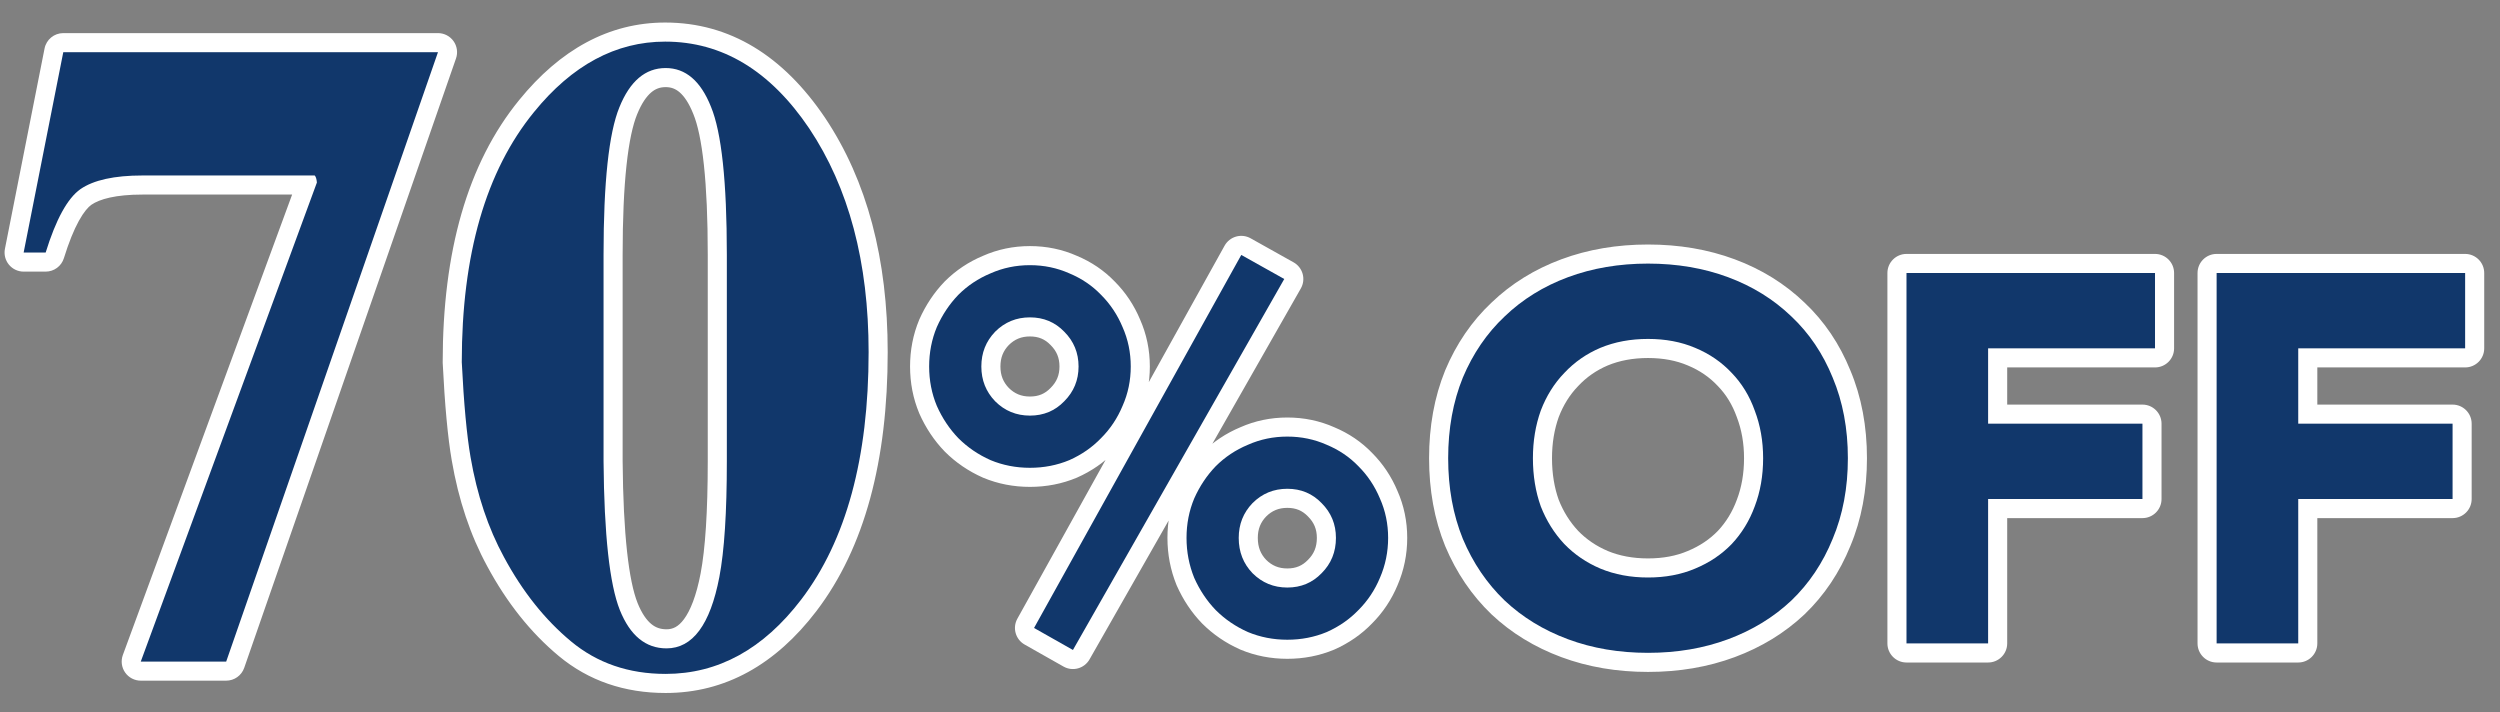 <svg width="393" height="112" viewBox="0 0 393 112" fill="none" xmlns="http://www.w3.org/2000/svg">
<rect x="0" y="0" width="393" height="112" fill="#808080" stroke="none"/>
<mask id="mask0" mask-type="alpha" maskUnits="userSpaceOnUse" x="0" y="0" width="393" height="112">
<rect width="393" height="112" fill="#C4C4C4"/>
</mask>
<g mask="url(#mask0)">
<path d="M186.522 84.558C186.522 82.36 186.924 80.295 187.729 78.365C188.587 76.434 189.713 74.745 191.107 73.297C192.555 71.849 194.244 70.723 196.175 69.919C198.105 69.061 200.17 68.632 202.368 68.632C204.567 68.632 206.631 69.061 208.562 69.919C210.492 70.723 212.155 71.849 213.549 73.297C214.997 74.745 216.123 76.434 216.927 78.365C217.785 80.295 218.214 82.36 218.214 84.558C218.214 86.757 217.785 88.848 216.927 90.832C216.123 92.763 214.997 94.452 213.549 95.9C212.155 97.348 210.492 98.501 208.562 99.359C206.631 100.163 204.567 100.565 202.368 100.565C200.17 100.565 198.105 100.163 196.175 99.359C194.244 98.501 192.555 97.348 191.107 95.9C189.713 94.452 188.587 92.763 187.729 90.832C186.924 88.848 186.522 86.757 186.522 84.558ZM210.01 84.558C210.01 82.413 209.259 80.59 207.757 79.089C206.31 77.587 204.513 76.836 202.368 76.836C200.223 76.836 198.4 77.587 196.898 79.089C195.451 80.59 194.727 82.413 194.727 84.558C194.727 86.757 195.451 88.607 196.898 90.109C198.4 91.61 200.223 92.361 202.368 92.361C204.513 92.361 206.31 91.61 207.757 90.109C209.259 88.607 210.01 86.757 210.01 84.558ZM146.062 57.612C146.062 55.413 146.465 53.349 147.269 51.418C148.127 49.488 149.253 47.799 150.647 46.351C152.095 44.903 153.784 43.777 155.715 42.972C157.645 42.114 159.71 41.685 161.908 41.685C164.107 41.685 166.172 42.114 168.102 42.972C170.033 43.777 171.695 44.903 173.089 46.351C174.537 47.799 175.663 49.488 176.467 51.418C177.325 53.349 177.754 55.413 177.754 57.612C177.754 59.811 177.325 61.875 176.467 63.806C175.663 65.736 174.537 67.425 173.089 68.873C171.695 70.321 170.033 71.474 168.102 72.332C166.172 73.136 164.107 73.538 161.908 73.538C159.71 73.538 157.645 73.136 155.715 72.332C153.784 71.474 152.095 70.321 150.647 68.873C149.253 67.425 148.127 65.736 147.269 63.806C146.465 61.875 146.062 59.811 146.062 57.612ZM169.55 57.612C169.55 55.467 168.799 53.644 167.298 52.142C165.85 50.641 164.053 49.89 161.908 49.89C159.763 49.89 157.94 50.641 156.439 52.142C154.991 53.644 154.267 55.467 154.267 57.612C154.267 59.757 154.991 61.58 156.439 63.082C157.94 64.583 159.763 65.334 161.908 65.334C164.053 65.334 165.85 64.583 167.298 63.082C168.799 61.58 169.55 59.757 169.55 57.612ZM195.129 40.077L201.886 43.857L168.665 102.174L162.552 98.715L195.129 40.077Z" fill="white"/>
<path d="M187.729 78.365L184.987 77.146C184.978 77.168 184.968 77.189 184.959 77.211L187.729 78.365ZM191.107 73.297L188.986 71.176C188.972 71.189 188.959 71.203 188.946 71.216L191.107 73.297ZM196.175 69.919L197.328 72.688C197.35 72.679 197.372 72.67 197.393 72.66L196.175 69.919ZM208.562 69.919L207.343 72.66C207.365 72.67 207.386 72.679 207.408 72.688L208.562 69.919ZM213.549 73.297L211.388 75.378C211.401 75.392 211.414 75.405 211.428 75.418L213.549 73.297ZM216.927 78.365L214.158 79.519C214.167 79.54 214.176 79.562 214.186 79.583L216.927 78.365ZM216.927 90.832L214.174 89.642C214.168 89.654 214.163 89.666 214.158 89.679L216.927 90.832ZM213.549 95.9L211.428 93.779C211.414 93.792 211.401 93.805 211.388 93.819L213.549 95.9ZM208.562 99.359L209.716 102.128C209.737 102.119 209.759 102.11 209.78 102.1L208.562 99.359ZM196.175 99.359L194.956 102.1C194.978 102.11 194.999 102.119 195.021 102.128L196.175 99.359ZM191.107 95.9L188.946 97.981C188.959 97.995 188.972 98.008 188.986 98.021L191.107 95.9ZM187.729 90.832L184.948 91.96C184.961 91.99 184.974 92.021 184.987 92.051L187.729 90.832ZM207.757 79.089L205.598 81.171C205.611 81.184 205.623 81.197 205.636 81.21L207.757 79.089ZM196.898 79.089L194.777 76.967C194.764 76.98 194.752 76.993 194.739 77.006L196.898 79.089ZM196.898 90.109L194.739 92.191C194.752 92.204 194.764 92.217 194.777 92.23L196.898 90.109ZM207.757 90.109L205.636 87.987C205.623 88 205.611 88.013 205.598 88.026L207.757 90.109ZM147.269 51.418L144.527 50.2C144.518 50.221 144.509 50.243 144.5 50.264L147.269 51.418ZM150.647 46.351L148.526 44.23C148.513 44.243 148.499 44.256 148.486 44.27L150.647 46.351ZM155.715 42.972L156.869 45.742C156.89 45.733 156.912 45.724 156.933 45.714L155.715 42.972ZM168.102 42.972L166.884 45.714C166.905 45.724 166.927 45.733 166.948 45.742L168.102 42.972ZM173.089 46.351L170.928 48.432C170.941 48.445 170.954 48.459 170.968 48.472L173.089 46.351ZM176.467 51.418L173.698 52.572C173.707 52.594 173.717 52.615 173.726 52.637L176.467 51.418ZM176.467 63.806L173.726 62.587C173.717 62.609 173.707 62.63 173.698 62.652L176.467 63.806ZM173.089 68.873L170.968 66.752C170.954 66.765 170.941 66.779 170.928 66.792L173.089 68.873ZM168.102 72.332L169.256 75.101C169.278 75.092 169.299 75.083 169.32 75.073L168.102 72.332ZM155.715 72.332L154.496 75.073C154.518 75.083 154.539 75.092 154.561 75.101L155.715 72.332ZM150.647 68.873L148.486 70.954C148.499 70.968 148.513 70.981 148.526 70.995L150.647 68.873ZM147.269 63.806L144.5 64.96C144.509 64.981 144.518 65.003 144.527 65.024L147.269 63.806ZM167.298 52.142L165.138 54.225C165.151 54.238 165.164 54.251 165.176 54.264L167.298 52.142ZM156.439 52.142L154.317 50.021C154.305 50.034 154.292 50.047 154.279 50.06L156.439 52.142ZM156.439 63.082L154.279 65.164C154.292 65.177 154.305 65.19 154.317 65.203L156.439 63.082ZM167.298 63.082L165.176 60.96C165.164 60.973 165.151 60.986 165.138 60.999L167.298 63.082ZM195.129 40.077L196.594 37.459C195.898 37.069 195.076 36.973 194.309 37.191C193.542 37.409 192.894 37.923 192.506 38.62L195.129 40.077ZM201.886 43.857L204.492 45.342C204.888 44.647 204.99 43.823 204.776 43.053C204.561 42.283 204.048 41.63 203.35 41.239L201.886 43.857ZM168.665 102.174L167.188 104.785C168.627 105.599 170.453 105.096 171.272 103.659L168.665 102.174ZM162.552 98.715L159.929 97.258C159.129 98.699 159.64 100.515 161.075 101.326L162.552 98.715ZM189.522 84.558C189.522 82.735 189.854 81.065 190.498 79.519L184.959 77.211C183.995 79.526 183.522 81.984 183.522 84.558H189.522ZM190.47 79.583C191.194 77.955 192.128 76.562 193.268 75.378L188.946 71.216C187.297 72.928 185.98 74.913 184.987 77.146L190.47 79.583ZM193.228 75.418C194.393 74.254 195.752 73.345 197.328 72.688L195.021 67.15C192.736 68.101 190.717 69.445 188.986 71.176L193.228 75.418ZM197.393 72.66C198.924 71.98 200.572 71.632 202.368 71.632V65.632C199.767 65.632 197.286 66.142 194.956 67.177L197.393 72.66ZM202.368 71.632C204.165 71.632 205.812 71.98 207.343 72.66L209.78 67.177C207.451 66.142 204.969 65.632 202.368 65.632V71.632ZM207.408 72.688C208.975 73.341 210.29 74.238 211.388 75.378L215.71 71.216C214.019 69.46 212.01 68.106 209.716 67.15L207.408 72.688ZM211.428 75.418C212.592 76.583 213.501 77.942 214.158 79.519L219.697 77.211C218.745 74.927 217.401 72.907 215.67 71.176L211.428 75.418ZM214.186 79.583C214.866 81.114 215.214 82.762 215.214 84.558H221.214C221.214 81.957 220.704 79.476 219.669 77.146L214.186 79.583ZM215.214 84.558C215.214 86.355 214.866 88.04 214.174 89.642L219.681 92.023C220.704 89.657 221.214 87.159 221.214 84.558H215.214ZM214.158 89.679C213.501 91.255 212.592 92.614 211.428 93.779L215.67 98.021C217.401 96.29 218.745 94.271 219.697 91.986L214.158 89.679ZM211.388 93.819C210.276 94.974 208.938 95.909 207.343 96.617L209.78 102.1C212.046 101.093 214.033 99.722 215.71 97.981L211.388 93.819ZM207.408 96.59C205.862 97.234 204.191 97.565 202.368 97.565V103.565C204.942 103.565 207.401 103.092 209.716 102.128L207.408 96.59ZM202.368 97.565C200.545 97.565 198.875 97.234 197.328 96.59L195.021 102.128C197.335 103.092 199.794 103.565 202.368 103.565V97.565ZM197.393 96.617C195.788 95.904 194.408 94.958 193.228 93.779L188.986 98.021C190.702 99.738 192.7 101.098 194.956 102.1L197.393 96.617ZM193.268 93.819C192.128 92.635 191.194 91.242 190.47 89.614L184.987 92.051C185.98 94.284 187.297 96.269 188.946 97.981L193.268 93.819ZM190.509 89.705C189.854 88.089 189.522 86.381 189.522 84.558H183.522C183.522 87.133 183.995 89.608 184.948 91.96L190.509 89.705ZM213.01 84.558C213.01 81.627 211.949 79.038 209.879 76.967L205.636 81.21C206.569 82.142 207.01 83.2 207.01 84.558H213.01ZM209.917 77.006C207.886 74.9 205.302 73.836 202.368 73.836V79.836C203.725 79.836 204.733 80.274 205.598 81.171L209.917 77.006ZM202.368 73.836C199.437 73.836 196.848 74.897 194.777 76.967L199.02 81.21C199.952 80.278 201.01 79.836 202.368 79.836V73.836ZM194.739 77.006C192.735 79.084 191.727 81.661 191.727 84.558H197.727C197.727 83.166 198.166 82.096 199.058 81.171L194.739 77.006ZM191.727 84.558C191.727 87.487 192.721 90.098 194.739 92.191L199.058 88.026C198.181 87.116 197.727 86.027 197.727 84.558H191.727ZM194.777 92.23C196.848 94.3 199.437 95.361 202.368 95.361V89.361C201.01 89.361 199.952 88.92 199.02 87.987L194.777 92.23ZM202.368 95.361C205.302 95.361 207.886 94.297 209.917 92.191L205.598 88.026C204.733 88.923 203.725 89.361 202.368 89.361V95.361ZM209.879 92.23C211.965 90.144 213.01 87.521 213.01 84.558H207.01C207.01 85.993 206.553 87.07 205.636 87.987L209.879 92.23ZM149.062 57.612C149.062 55.789 149.394 54.118 150.038 52.572L144.5 50.264C143.535 52.579 143.062 55.038 143.062 57.612H149.062ZM150.01 52.637C150.734 51.009 151.668 49.615 152.808 48.432L148.486 44.27C146.838 45.982 145.52 47.967 144.527 50.2L150.01 52.637ZM152.769 48.472C153.933 47.307 155.292 46.399 156.869 45.742L154.561 40.203C152.277 41.155 150.257 42.499 148.526 44.23L152.769 48.472ZM156.933 45.714C158.464 45.033 160.112 44.685 161.908 44.685V38.685C159.308 38.685 156.826 39.196 154.496 40.231L156.933 45.714ZM161.908 44.685C163.705 44.685 165.352 45.033 166.884 45.714L169.32 40.231C166.991 39.196 164.509 38.685 161.908 38.685V44.685ZM166.948 45.742C168.515 46.395 169.831 47.292 170.928 48.432L175.25 44.27C173.559 42.514 171.55 41.159 169.256 40.203L166.948 45.742ZM170.968 48.472C172.133 49.637 173.041 50.995 173.698 52.572L179.237 50.264C178.285 47.98 176.941 45.961 175.21 44.23L170.968 48.472ZM173.726 52.637C174.407 54.168 174.754 55.816 174.754 57.612H180.754C180.754 55.011 180.244 52.53 179.209 50.2L173.726 52.637ZM174.754 57.612C174.754 59.408 174.407 61.056 173.726 62.587L179.209 65.024C180.244 62.694 180.754 60.213 180.754 57.612H174.754ZM173.698 62.652C173.041 64.228 172.133 65.587 170.968 66.752L175.21 70.995C176.941 69.264 178.285 67.244 179.237 64.96L173.698 62.652ZM170.928 66.792C169.816 67.947 168.479 68.882 166.884 69.591L169.32 75.073C171.586 74.066 173.574 72.695 175.25 70.954L170.928 66.792ZM166.948 69.563C165.402 70.207 163.732 70.538 161.908 70.538V76.538C164.482 76.538 166.941 76.066 169.256 75.101L166.948 69.563ZM161.908 70.538C160.085 70.538 158.415 70.207 156.869 69.563L154.561 75.101C156.876 76.066 159.334 76.538 161.908 76.538V70.538ZM156.933 69.591C155.328 68.877 153.948 67.931 152.769 66.752L148.526 70.995C150.242 72.711 152.24 74.071 154.496 75.073L156.933 69.591ZM152.808 66.792C151.668 65.609 150.734 64.215 150.01 62.587L144.527 65.024C145.52 67.257 146.838 69.242 148.486 70.954L152.808 66.792ZM150.038 62.652C149.394 61.105 149.062 59.435 149.062 57.612H143.062C143.062 60.186 143.535 62.645 144.5 64.96L150.038 62.652ZM172.55 57.612C172.55 54.681 171.489 52.092 169.419 50.021L165.176 54.264C166.109 55.196 166.55 56.254 166.55 57.612H172.55ZM169.457 50.06C167.426 47.954 164.842 46.89 161.908 46.89V52.89C163.265 52.89 164.274 53.328 165.138 54.225L169.457 50.06ZM161.908 46.89C158.977 46.89 156.388 47.95 154.317 50.021L158.56 54.264C159.493 53.331 160.55 52.89 161.908 52.89V46.89ZM154.279 50.06C152.275 52.138 151.267 54.715 151.267 57.612H157.267C157.267 56.219 157.706 55.15 158.598 54.225L154.279 50.06ZM151.267 57.612C151.267 60.509 152.275 63.086 154.279 65.164L158.598 60.999C157.706 60.074 157.267 59.005 157.267 57.612H151.267ZM154.317 65.203C156.388 67.273 158.977 68.334 161.908 68.334V62.334C160.55 62.334 159.493 61.893 158.56 60.96L154.317 65.203ZM161.908 68.334C164.842 68.334 167.426 67.27 169.457 65.164L165.138 60.999C164.274 61.896 163.265 62.334 161.908 62.334V68.334ZM169.419 65.203C171.489 63.133 172.55 60.544 172.55 57.612H166.55C166.55 58.97 166.109 60.028 165.176 60.96L169.419 65.203ZM193.664 42.695L200.421 46.475L203.35 41.239L196.594 37.459L193.664 42.695ZM199.279 42.372L166.058 100.689L171.272 103.659L204.492 45.342L199.279 42.372ZM170.142 99.563L164.029 96.104L161.075 101.326L167.188 104.785L170.142 99.563ZM165.174 100.172L197.751 41.534L192.506 38.62L159.929 97.258L165.174 100.172Z" fill="white"/>
<path d="M227.652 72.031C227.652 67.371 228.419 63.149 229.955 59.366C231.545 55.583 233.738 52.375 236.534 49.743C239.33 47.057 242.648 45.001 246.486 43.575C250.324 42.149 254.518 41.437 259.069 41.437C263.62 41.437 267.814 42.149 271.653 43.575C275.491 45.001 278.808 47.057 281.604 49.743C284.4 52.375 286.566 55.583 288.101 59.366C289.691 63.149 290.486 67.371 290.486 72.031C290.486 76.692 289.691 80.914 288.101 84.697C286.566 88.48 284.4 91.715 281.604 94.402C278.808 97.034 275.491 99.062 271.653 100.488C267.814 101.914 263.62 102.626 259.069 102.626C254.518 102.626 250.324 101.914 246.486 100.488C242.648 99.062 239.33 97.034 236.534 94.402C233.738 91.715 231.545 88.48 229.955 84.697C228.419 80.914 227.652 76.692 227.652 72.031ZM240.975 72.031C240.975 74.773 241.387 77.295 242.209 79.598C243.086 81.846 244.32 83.82 245.91 85.52C247.5 87.165 249.392 88.453 251.585 89.385C253.833 90.317 256.328 90.783 259.069 90.783C261.811 90.783 264.278 90.317 266.471 89.385C268.719 88.453 270.638 87.165 272.228 85.52C273.818 83.82 275.025 81.846 275.847 79.598C276.724 77.295 277.163 74.773 277.163 72.031C277.163 69.345 276.724 66.85 275.847 64.547C275.025 62.244 273.818 60.27 272.228 58.626C270.638 56.926 268.719 55.61 266.471 54.678C264.278 53.746 261.811 53.28 259.069 53.28C256.328 53.28 253.833 53.746 251.585 54.678C249.392 55.61 247.5 56.926 245.91 58.626C244.32 60.27 243.086 62.244 242.209 64.547C241.387 66.85 240.975 69.345 240.975 72.031ZM299.7 42.917H338.767V54.76H312.531V66.603H336.793V78.447H312.531V101.146H299.7V42.917ZM348.453 42.917H387.519V54.76H361.283V66.603H385.545V78.447H361.283V101.146H348.453V42.917Z" fill="white"/>
<path d="M229.955 59.366L227.189 58.203C227.184 58.215 227.179 58.226 227.175 58.238L229.955 59.366ZM236.534 49.743L238.59 51.928C238.598 51.921 238.605 51.914 238.613 51.907L236.534 49.743ZM246.486 43.575L245.441 40.763L245.441 40.763L246.486 43.575ZM271.653 43.575L272.697 40.763L272.697 40.763L271.653 43.575ZM281.604 49.743L279.526 51.907C279.533 51.914 279.541 51.921 279.548 51.928L281.604 49.743ZM288.101 59.366L285.322 60.494C285.326 60.505 285.331 60.517 285.336 60.528L288.101 59.366ZM288.101 84.697L285.336 83.535C285.331 83.546 285.326 83.558 285.322 83.569L288.101 84.697ZM281.604 94.402L283.66 96.587C283.668 96.579 283.675 96.572 283.683 96.565L281.604 94.402ZM271.653 100.488L270.608 97.676L270.608 97.676L271.653 100.488ZM246.486 100.488L247.53 97.676L247.53 97.676L246.486 100.488ZM236.534 94.402L234.456 96.565C234.463 96.572 234.471 96.579 234.478 96.587L236.534 94.402ZM229.955 84.697L227.175 85.825C227.179 85.837 227.184 85.848 227.189 85.859L229.955 84.697ZM242.209 79.598L239.384 80.607C239.394 80.634 239.404 80.662 239.414 80.689L242.209 79.598ZM245.91 85.52L243.719 87.569C243.73 87.581 243.742 87.593 243.753 87.605L245.91 85.52ZM251.585 89.385L250.411 92.146C250.42 92.15 250.428 92.153 250.436 92.156L251.585 89.385ZM266.471 89.385L265.322 86.614C265.314 86.617 265.306 86.621 265.298 86.624L266.471 89.385ZM272.228 85.52L274.385 87.605C274.397 87.593 274.408 87.581 274.419 87.569L272.228 85.52ZM275.847 79.598L273.044 78.53C273.039 78.542 273.034 78.555 273.03 78.567L275.847 79.598ZM275.847 64.547L273.022 65.556C273.029 65.576 273.036 65.596 273.044 65.615L275.847 64.547ZM272.228 58.626L270.037 60.675C270.049 60.687 270.06 60.699 270.071 60.711L272.228 58.626ZM266.471 54.678L265.298 57.439C265.306 57.442 265.314 57.446 265.322 57.449L266.471 54.678ZM251.585 54.678L250.436 51.907C250.428 51.91 250.42 51.913 250.411 51.917L251.585 54.678ZM245.91 58.626L248.067 60.711C248.078 60.699 248.09 60.687 248.101 60.675L245.91 58.626ZM242.209 64.547L239.406 63.479C239.398 63.499 239.391 63.519 239.384 63.538L242.209 64.547ZM230.652 72.031C230.652 67.703 231.364 63.872 232.734 60.494L227.175 58.238C225.475 62.426 224.652 67.039 224.652 72.031H230.652ZM232.72 60.528C234.159 57.105 236.12 54.253 238.59 51.928L234.478 47.559C231.356 50.497 228.93 54.061 227.189 58.203L232.72 60.528ZM238.613 51.907C241.096 49.521 244.056 47.678 247.53 46.387L245.441 40.763C241.24 42.323 237.565 44.593 234.456 47.58L238.613 51.907ZM247.53 46.387C250.999 45.099 254.835 44.437 259.069 44.437V38.437C254.201 38.437 249.649 39.2 245.441 40.763L247.53 46.387ZM259.069 44.437C263.303 44.437 267.139 45.099 270.608 46.387L272.697 40.763C268.49 39.2 263.937 38.437 259.069 38.437V44.437ZM270.608 46.387C274.082 47.678 277.042 49.521 279.526 51.907L283.683 47.58C280.573 44.593 276.899 42.323 272.697 40.763L270.608 46.387ZM279.548 51.928C282.01 54.245 283.938 57.085 285.322 60.494L290.881 58.238C289.194 54.08 286.791 50.505 283.66 47.559L279.548 51.928ZM285.336 60.528C286.752 63.897 287.486 67.716 287.486 72.031H293.486C293.486 67.026 292.631 62.401 290.867 58.203L285.336 60.528ZM287.486 72.031C287.486 76.347 286.752 80.166 285.336 83.535L290.867 85.859C292.631 81.662 293.486 77.037 293.486 72.031H287.486ZM285.322 83.569C283.936 86.983 282.002 89.859 279.526 92.239L283.683 96.565C286.799 93.571 289.196 89.978 290.881 85.825L285.322 83.569ZM279.548 92.217C277.063 94.557 274.096 96.38 270.608 97.676L272.697 103.3C276.886 101.745 280.553 99.511 283.66 96.587L279.548 92.217ZM270.608 97.676C267.139 98.964 263.303 99.626 259.069 99.626V105.626C263.937 105.626 268.49 104.863 272.697 103.3L270.608 97.676ZM259.069 99.626C254.835 99.626 250.999 98.964 247.53 97.676L245.441 103.3C249.649 104.863 254.201 105.626 259.069 105.626V99.626ZM247.53 97.676C244.043 96.38 241.076 94.557 238.59 92.217L234.478 96.587C237.585 99.511 241.253 101.745 245.441 103.3L247.53 97.676ZM238.613 92.239C236.128 89.852 234.161 86.963 232.72 83.535L227.189 85.859C228.928 89.997 231.348 93.579 234.456 96.565L238.613 92.239ZM232.734 83.569C231.364 80.191 230.652 76.36 230.652 72.031H224.652C224.652 77.024 225.475 81.636 227.175 85.825L232.734 83.569ZM237.975 72.031C237.975 75.076 238.433 77.944 239.384 80.607L245.034 78.589C244.341 76.647 243.975 74.47 243.975 72.031H237.975ZM239.414 80.689C240.425 83.278 241.859 85.581 243.719 87.569L248.101 83.47C246.781 82.059 245.748 80.414 245.004 78.507L239.414 80.689ZM243.753 87.605C245.634 89.55 247.864 91.063 250.411 92.146L252.758 86.624C250.919 85.842 249.366 84.778 248.067 83.434L243.753 87.605ZM250.436 92.156C253.091 93.257 255.983 93.783 259.069 93.783V87.783C256.672 87.783 254.574 87.377 252.734 86.614L250.436 92.156ZM259.069 93.783C262.154 93.783 265.029 93.258 267.645 92.146L265.298 86.624C263.527 87.376 261.468 87.783 259.069 87.783V93.783ZM267.62 92.156C270.223 91.077 272.492 89.563 274.385 87.605L270.071 83.434C268.785 84.766 267.215 85.829 265.322 86.614L267.62 92.156ZM274.419 87.569C276.292 85.567 277.708 83.244 278.664 80.629L273.03 78.567C272.342 80.448 271.344 82.073 270.037 83.47L274.419 87.569ZM278.65 80.666C279.671 77.986 280.163 75.097 280.163 72.031H274.163C274.163 74.449 273.777 76.605 273.044 78.53L278.65 80.666ZM280.163 72.031C280.163 69.013 279.669 66.153 278.65 63.479L273.044 65.615C273.78 67.547 274.163 69.677 274.163 72.031H280.163ZM278.672 63.538C277.716 60.861 276.292 58.513 274.385 56.541L270.071 60.711C271.344 62.028 272.333 63.627 273.022 65.556L278.672 63.538ZM274.419 56.576C272.524 54.55 270.244 52.995 267.62 51.907L265.322 57.449C267.194 58.225 268.753 59.302 270.037 60.675L274.419 56.576ZM267.645 51.917C265.029 50.805 262.154 50.28 259.069 50.28V56.28C261.468 56.28 263.527 56.687 265.298 57.439L267.645 51.917ZM259.069 50.28C255.983 50.28 253.091 50.806 250.436 51.907L252.734 57.449C254.574 56.686 256.672 56.28 259.069 56.28V50.28ZM250.411 51.917C247.843 53.009 245.602 54.563 243.719 56.576L248.101 60.675C249.398 59.288 250.941 58.211 252.758 57.439L250.411 51.917ZM243.753 56.541C241.86 58.499 240.416 60.827 239.406 63.479L245.012 65.615C245.757 63.662 246.78 62.042 248.067 60.711L243.753 56.541ZM239.384 63.538C238.435 66.195 237.975 69.035 237.975 72.031H243.975C243.975 69.655 244.338 67.505 245.034 65.556L239.384 63.538ZM299.7 42.917V39.917C298.044 39.917 296.7 41.26 296.7 42.917H299.7ZM338.767 42.917H341.767C341.767 41.26 340.423 39.917 338.767 39.917V42.917ZM338.767 54.76V57.76C340.423 57.76 341.767 56.417 341.767 54.76H338.767ZM312.531 54.76V51.76C310.874 51.76 309.531 53.103 309.531 54.76H312.531ZM312.531 66.603H309.531C309.531 68.26 310.874 69.603 312.531 69.603V66.603ZM336.793 66.603H339.793C339.793 64.947 338.449 63.603 336.793 63.603V66.603ZM336.793 78.447V81.447C338.449 81.447 339.793 80.103 339.793 78.447H336.793ZM312.531 78.447V75.447C310.874 75.447 309.531 76.79 309.531 78.447H312.531ZM312.531 101.146V104.146C314.187 104.146 315.531 102.803 315.531 101.146H312.531ZM299.7 101.146H296.7C296.7 102.803 298.044 104.146 299.7 104.146V101.146ZM299.7 45.917H338.767V39.917H299.7V45.917ZM335.767 42.917V54.76H341.767V42.917H335.767ZM338.767 51.76H312.531V57.76H338.767V51.76ZM309.531 54.76V66.603H315.531V54.76H309.531ZM312.531 69.603H336.793V63.603H312.531V69.603ZM333.793 66.603V78.447H339.793V66.603H333.793ZM336.793 75.447H312.531V81.447H336.793V75.447ZM309.531 78.447V101.146H315.531V78.447H309.531ZM312.531 98.146H299.7V104.146H312.531V98.146ZM302.7 101.146V42.917H296.7V101.146H302.7ZM348.453 42.917V39.917C346.796 39.917 345.453 41.26 345.453 42.917H348.453ZM387.519 42.917H390.519C390.519 41.26 389.176 39.917 387.519 39.917V42.917ZM387.519 54.76V57.76C389.176 57.76 390.519 56.417 390.519 54.76H387.519ZM361.283 54.76V51.76C359.626 51.76 358.283 53.103 358.283 54.76H361.283ZM361.283 66.603H358.283C358.283 68.26 359.626 69.603 361.283 69.603V66.603ZM385.545 66.603H388.545C388.545 64.947 387.202 63.603 385.545 63.603V66.603ZM385.545 78.447V81.447C387.202 81.447 388.545 80.103 388.545 78.447H385.545ZM361.283 78.447V75.447C359.626 75.447 358.283 76.79 358.283 78.447H361.283ZM361.283 101.146V104.146C362.94 104.146 364.283 102.803 364.283 101.146H361.283ZM348.453 101.146H345.453C345.453 102.803 346.796 104.146 348.453 104.146V101.146ZM348.453 45.917H387.519V39.917H348.453V45.917ZM384.519 42.917V54.76H390.519V42.917H384.519ZM387.519 51.76H361.283V57.76H387.519V51.76ZM358.283 54.76V66.603H364.283V54.76H358.283ZM361.283 69.603H385.545V63.603H361.283V69.603ZM382.545 66.603V78.447H388.545V66.603H382.545ZM385.545 75.447H361.283V81.447H385.545V75.447ZM358.283 78.447V101.146H364.283V78.447H358.283ZM361.283 98.146H348.453V104.146H361.283V98.146ZM351.453 101.146V42.917H345.453V101.146H351.453Z" fill="white"/>
<path d="M9.947 8.205H68.85L35.557 104H22.129L49.816 28.693C49.769 28.139 49.654 27.77 49.469 27.585H22.406C17.976 27.585 14.723 28.3 12.646 29.731C10.616 31.161 8.793 34.484 7.178 39.698H3.717L9.947 8.205ZM94.878 72.507C94.971 84.043 95.824 91.841 97.439 95.902C99.054 99.916 101.5 101.924 104.776 101.924C108.883 101.924 111.652 98.186 113.082 90.71C113.867 86.604 114.259 80.536 114.259 72.507V40.044C114.259 28.554 113.428 20.802 111.767 16.787C110.152 12.727 107.776 10.696 104.638 10.696C101.454 10.696 99.031 12.75 97.37 16.857C95.709 20.917 94.878 28.646 94.878 40.044V72.507ZM72.591 56.933C72.591 39.998 76.374 26.893 83.942 17.618C89.941 10.235 96.816 6.543 104.568 6.543C113.52 6.543 121.065 11.089 127.202 20.179C133.432 29.5 136.546 41.221 136.546 55.341C136.546 71.999 133.016 84.966 125.956 94.24C120.004 102.039 112.898 105.938 104.638 105.938C98.823 105.938 93.863 104.231 89.756 100.816C85.649 97.401 82.142 92.995 79.235 87.596C76.743 83.027 74.99 77.79 73.975 71.884C73.375 68.423 72.914 63.439 72.591 56.933Z" fill="white"/>
<path d="M9.947 8.205V5.205C8.515 5.205 7.282 6.217 7.004 7.622L9.947 8.205ZM68.85 8.205L71.684 9.189C72.003 8.272 71.858 7.257 71.295 6.466C70.732 5.675 69.821 5.205 68.85 5.205V8.205ZM35.557 104V107C36.834 107 37.971 106.191 38.391 104.985L35.557 104ZM22.129 104L19.313 102.965C18.975 103.885 19.108 104.913 19.669 105.717C20.23 106.521 21.148 107 22.129 107V104ZM49.816 28.693L52.631 29.728C52.782 29.317 52.842 28.879 52.805 28.444L49.816 28.693ZM49.469 27.585L51.591 25.464C51.028 24.901 50.265 24.585 49.469 24.585V27.585ZM12.646 29.731L10.944 27.26C10.936 27.266 10.927 27.272 10.918 27.278L12.646 29.731ZM7.178 39.698V42.698C8.493 42.698 9.655 41.842 10.044 40.586L7.178 39.698ZM3.717 39.698L0.775 39.116C0.6 39.996 0.83 40.909 1.399 41.602C1.969 42.296 2.82 42.698 3.717 42.698L3.717 39.698ZM9.947 11.205H68.85V5.205H9.947V11.205ZM66.016 7.22L32.723 103.015L38.391 104.985L71.684 9.189L66.016 7.22ZM35.557 101H22.129V107H35.557V101ZM24.945 105.035L52.631 29.728L47 27.657L19.313 102.965L24.945 105.035ZM52.805 28.444C52.771 28.034 52.703 27.569 52.558 27.106C52.42 26.664 52.151 26.024 51.591 25.464L47.348 29.706C47.153 29.511 47.03 29.322 46.957 29.187C46.884 29.053 46.847 28.948 46.831 28.895C46.801 28.801 46.814 28.798 46.826 28.942L52.805 28.444ZM49.469 24.585H22.406V30.585H49.469V24.585ZM22.406 24.585C17.773 24.585 13.775 25.311 10.944 27.26L14.348 32.201C15.671 31.29 18.179 30.585 22.406 30.585V24.585ZM10.918 27.278C9.385 28.359 8.153 29.982 7.126 31.852C6.086 33.749 5.156 36.087 4.313 38.81L10.044 40.586C10.816 38.095 11.604 36.164 12.387 34.738C13.183 33.287 13.878 32.533 14.374 32.183L10.918 27.278ZM7.178 36.698H3.717V42.698H7.178V36.698ZM6.66 40.28L12.89 8.787L7.004 7.622L0.775 39.116L6.66 40.28ZM94.878 72.507H91.878C91.878 72.515 91.878 72.523 91.878 72.531L94.878 72.507ZM97.439 95.902L94.652 97.01L94.656 97.021L97.439 95.902ZM113.082 90.71L116.029 91.274L116.029 91.273L113.082 90.71ZM111.767 16.787L108.979 17.896C108.984 17.909 108.99 17.922 108.995 17.934L111.767 16.787ZM97.37 16.857L100.147 17.992L100.151 17.982L97.37 16.857ZM72.591 56.933H69.591C69.591 56.983 69.592 57.032 69.594 57.082L72.591 56.933ZM83.942 17.618L86.266 19.515L86.27 19.51L83.942 17.618ZM127.202 20.179L129.697 18.512L129.689 18.5L127.202 20.179ZM125.956 94.24L128.341 96.061L128.343 96.058L125.956 94.24ZM79.235 87.596L81.877 86.173C81.874 86.169 81.872 86.164 81.869 86.159L79.235 87.596ZM73.975 71.884L76.931 71.375L76.931 71.371L73.975 71.884ZM91.878 72.531C91.97 84.019 92.801 92.358 94.652 97.01L100.227 94.793C98.847 91.324 97.971 84.066 97.878 72.483L91.878 72.531ZM94.656 97.021C95.586 99.332 96.852 101.318 98.581 102.737C100.361 104.198 102.471 104.924 104.776 104.924V98.924C103.805 98.924 103.054 98.646 102.388 98.099C101.671 97.511 100.908 96.486 100.222 94.782L94.656 97.021ZM104.776 104.924C107.916 104.924 110.479 103.422 112.343 100.906C114.114 98.516 115.276 95.206 116.029 91.274L110.136 90.147C109.457 93.69 108.52 95.987 107.522 97.335C106.618 98.556 105.743 98.924 104.776 98.924V104.924ZM116.029 91.273C116.868 86.882 117.259 80.586 117.259 72.507H111.259C111.259 80.485 110.865 86.325 110.135 90.148L116.029 91.273ZM117.259 72.507V40.044H111.259V72.507H117.259ZM117.259 40.044C117.259 34.237 117.049 29.312 116.619 25.293C116.193 21.32 115.533 18.043 114.539 15.64L108.995 17.934C109.662 19.547 110.248 22.153 110.653 25.932C111.053 29.665 111.259 34.361 111.259 40.044H117.259ZM114.555 15.679C113.635 13.366 112.399 11.371 110.722 9.938C108.988 8.457 106.918 7.696 104.638 7.696V13.696C105.495 13.696 106.182 13.951 106.825 14.5C107.524 15.098 108.284 16.149 108.979 17.896L114.555 15.679ZM104.638 7.696C102.337 7.696 100.248 8.461 98.493 9.948C96.794 11.388 95.534 13.396 94.589 15.732L100.151 17.982C100.867 16.21 101.649 15.138 102.373 14.525C103.04 13.959 103.754 13.696 104.638 13.696V7.696ZM94.593 15.721C93.604 18.139 92.944 21.414 92.518 25.378C92.088 29.386 91.878 34.283 91.878 40.044H97.878C97.878 34.408 98.084 29.741 98.484 26.02C98.888 22.255 99.475 19.635 100.147 17.992L94.593 15.721ZM91.878 40.044V72.507H97.878V40.044H91.878ZM75.591 56.933C75.591 40.408 79.286 28.07 86.266 19.515L81.618 15.721C73.463 25.716 69.591 39.588 69.591 56.933H75.591ZM86.27 19.51C91.842 12.653 97.924 9.543 104.568 9.543V3.543C95.709 3.543 88.04 7.817 81.614 15.726L86.27 19.51ZM104.568 9.543C112.293 9.543 118.993 13.382 124.716 21.858L129.689 18.5C123.137 8.796 114.748 3.543 104.568 3.543V9.543ZM124.708 21.846C130.531 30.56 133.546 41.66 133.546 55.341H139.546C139.546 40.781 136.332 28.441 129.696 18.512L124.708 21.846ZM133.546 55.341C133.546 71.616 130.093 83.853 123.569 92.423L128.343 96.058C135.94 86.078 139.546 72.382 139.546 55.341H133.546ZM123.572 92.42C118.067 99.632 111.781 102.938 104.638 102.938V108.938C114.014 108.938 121.941 104.446 128.341 96.061L123.572 92.42ZM104.638 102.938C99.458 102.938 95.193 101.435 91.674 98.509L87.838 103.123C92.533 107.026 98.189 108.938 104.638 108.938V102.938ZM91.674 98.509C87.903 95.374 84.628 91.284 81.877 86.173L76.594 89.018C79.656 94.706 83.395 99.429 87.838 103.123L91.674 98.509ZM81.869 86.159C79.557 81.921 77.899 77.005 76.931 71.375L71.018 72.392C72.081 78.575 73.93 84.134 76.602 89.032L81.869 86.159ZM76.931 71.371C76.362 68.092 75.908 63.253 75.587 56.784L69.594 57.082C69.919 63.626 70.388 68.754 71.019 72.396L76.931 71.371Z" fill="white"/>
<path d="M186.522 84.558C186.522 82.36 186.924 80.295 187.729 78.365C188.587 76.434 189.713 74.745 191.107 73.297C192.555 71.849 194.244 70.723 196.175 69.919C198.105 69.061 200.17 68.632 202.368 68.632C204.567 68.632 206.631 69.061 208.562 69.919C210.492 70.723 212.155 71.849 213.549 73.297C214.997 74.745 216.123 76.434 216.927 78.365C217.785 80.295 218.214 82.36 218.214 84.558C218.214 86.757 217.785 88.848 216.927 90.832C216.123 92.763 214.997 94.452 213.549 95.9C212.155 97.348 210.492 98.501 208.562 99.359C206.631 100.163 204.567 100.565 202.368 100.565C200.17 100.565 198.105 100.163 196.175 99.359C194.244 98.501 192.555 97.348 191.107 95.9C189.713 94.452 188.587 92.763 187.729 90.832C186.924 88.848 186.522 86.757 186.522 84.558ZM210.01 84.558C210.01 82.413 209.259 80.59 207.757 79.089C206.31 77.587 204.513 76.836 202.368 76.836C200.223 76.836 198.4 77.587 196.898 79.089C195.451 80.59 194.727 82.413 194.727 84.558C194.727 86.757 195.451 88.607 196.898 90.109C198.4 91.61 200.223 92.361 202.368 92.361C204.513 92.361 206.31 91.61 207.757 90.109C209.259 88.607 210.01 86.757 210.01 84.558ZM146.062 57.612C146.062 55.413 146.465 53.349 147.269 51.418C148.127 49.488 149.253 47.799 150.647 46.351C152.095 44.903 153.784 43.777 155.715 42.972C157.645 42.114 159.71 41.685 161.908 41.685C164.107 41.685 166.172 42.114 168.102 42.972C170.033 43.777 171.695 44.903 173.089 46.351C174.537 47.799 175.663 49.488 176.467 51.418C177.325 53.349 177.754 55.413 177.754 57.612C177.754 59.811 177.325 61.875 176.467 63.806C175.663 65.736 174.537 67.425 173.089 68.873C171.695 70.321 170.033 71.474 168.102 72.332C166.172 73.136 164.107 73.538 161.908 73.538C159.71 73.538 157.645 73.136 155.715 72.332C153.784 71.474 152.095 70.321 150.647 68.873C149.253 67.425 148.127 65.736 147.269 63.806C146.465 61.875 146.062 59.811 146.062 57.612ZM169.55 57.612C169.55 55.467 168.799 53.644 167.298 52.142C165.85 50.641 164.053 49.89 161.908 49.89C159.763 49.89 157.94 50.641 156.439 52.142C154.991 53.644 154.267 55.467 154.267 57.612C154.267 59.757 154.991 61.58 156.439 63.082C157.94 64.583 159.763 65.334 161.908 65.334C164.053 65.334 165.85 64.583 167.298 63.082C168.799 61.58 169.55 59.757 169.55 57.612ZM195.129 40.077L201.886 43.857L168.665 102.174L162.552 98.715L195.129 40.077Z" fill="#11376B"/>
<path d="M227.652 72.031C227.652 67.371 228.419 63.149 229.955 59.366C231.545 55.583 233.738 52.375 236.534 49.743C239.33 47.057 242.648 45.001 246.486 43.575C250.324 42.149 254.518 41.437 259.069 41.437C263.62 41.437 267.814 42.149 271.653 43.575C275.491 45.001 278.808 47.057 281.604 49.743C284.4 52.375 286.566 55.583 288.101 59.366C289.691 63.149 290.486 67.371 290.486 72.031C290.486 76.692 289.691 80.914 288.101 84.697C286.566 88.48 284.4 91.715 281.604 94.402C278.808 97.034 275.491 99.062 271.653 100.488C267.814 101.914 263.62 102.626 259.069 102.626C254.518 102.626 250.324 101.914 246.486 100.488C242.648 99.062 239.33 97.034 236.534 94.402C233.738 91.715 231.545 88.48 229.955 84.697C228.419 80.914 227.652 76.692 227.652 72.031ZM240.975 72.031C240.975 74.773 241.387 77.295 242.209 79.598C243.086 81.846 244.32 83.82 245.91 85.52C247.5 87.165 249.392 88.453 251.585 89.385C253.833 90.317 256.328 90.783 259.069 90.783C261.811 90.783 264.278 90.317 266.471 89.385C268.719 88.453 270.638 87.165 272.228 85.52C273.818 83.82 275.025 81.846 275.847 79.598C276.724 77.295 277.163 74.773 277.163 72.031C277.163 69.345 276.724 66.85 275.847 64.547C275.025 62.244 273.818 60.27 272.228 58.626C270.638 56.926 268.719 55.61 266.471 54.678C264.278 53.746 261.811 53.28 259.069 53.28C256.328 53.28 253.833 53.746 251.585 54.678C249.392 55.61 247.5 56.926 245.91 58.626C244.32 60.27 243.086 62.244 242.209 64.547C241.387 66.85 240.975 69.345 240.975 72.031ZM299.7 42.917H338.767V54.76H312.531V66.603H336.793V78.447H312.531V101.146H299.7V42.917ZM348.453 42.917H387.519V54.76H361.283V66.603H385.545V78.447H361.283V101.146H348.453V42.917Z" fill="#11376B"/>
<path d="M9.947 8.205H68.85L35.557 104H22.129L49.816 28.693C49.769 28.139 49.654 27.77 49.469 27.585H22.406C17.976 27.585 14.723 28.3 12.646 29.731C10.616 31.161 8.793 34.484 7.178 39.698H3.717L9.947 8.205ZM94.878 72.507C94.971 84.043 95.824 91.841 97.439 95.902C99.054 99.916 101.5 101.924 104.776 101.924C108.883 101.924 111.652 98.186 113.082 90.71C113.867 86.604 114.259 80.536 114.259 72.507V40.044C114.259 28.554 113.428 20.802 111.767 16.787C110.152 12.727 107.776 10.696 104.638 10.696C101.454 10.696 99.031 12.75 97.37 16.857C95.709 20.917 94.878 28.646 94.878 40.044V72.507ZM72.591 56.933C72.591 39.998 76.374 26.893 83.942 17.618C89.941 10.235 96.816 6.543 104.568 6.543C113.52 6.543 121.065 11.089 127.202 20.179C133.432 29.5 136.546 41.221 136.546 55.341C136.546 71.999 133.016 84.966 125.956 94.24C120.004 102.039 112.898 105.938 104.638 105.938C98.823 105.938 93.863 104.231 89.756 100.816C85.649 97.401 82.142 92.995 79.235 87.596C76.743 83.027 74.99 77.79 73.975 71.884C73.375 68.423 72.914 63.439 72.591 56.933Z" fill="#11376B"/>
</g>
</svg>
